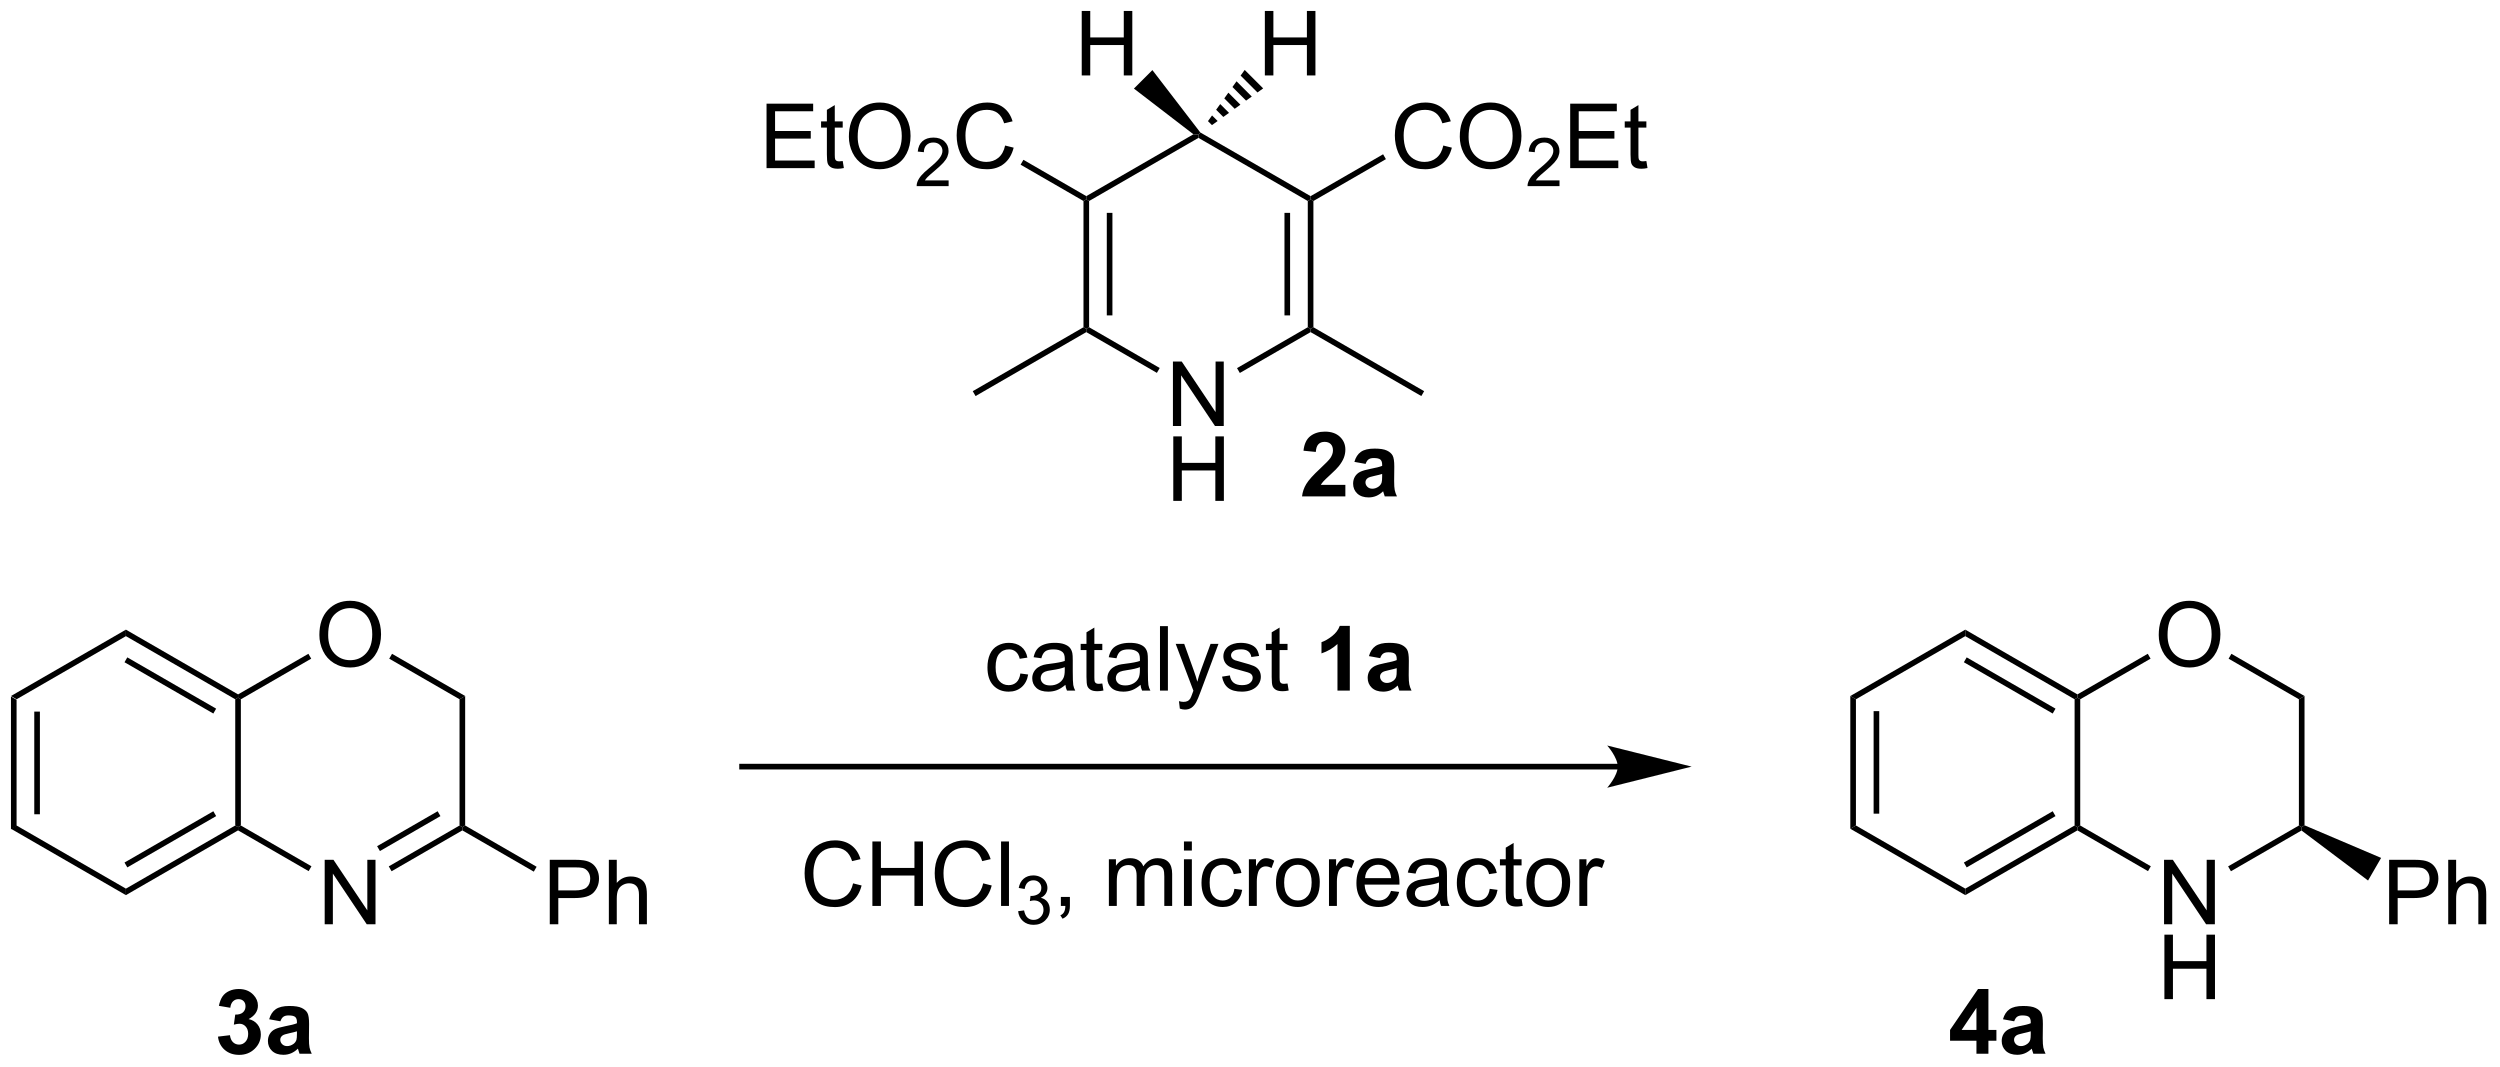 <?xml version="1.0" encoding="UTF-8"?>
<!DOCTYPE svg PUBLIC '-//W3C//DTD SVG 1.0//EN'
          'http://www.w3.org/TR/2001/REC-SVG-20010904/DTD/svg10.dtd'>
<svg stroke-dasharray="none" shape-rendering="auto" xmlns="http://www.w3.org/2000/svg" font-family="'Dialog'" text-rendering="auto" width="609" fill-opacity="1" color-interpolation="auto" color-rendering="auto" preserveAspectRatio="xMidYMid meet" font-size="12px" viewBox="0 0 609 260" fill="black" xmlns:xlink="http://www.w3.org/1999/xlink" stroke="black" image-rendering="auto" stroke-miterlimit="10" stroke-linecap="square" stroke-linejoin="miter" font-style="normal" stroke-width="1" height="260" stroke-dashoffset="0" font-weight="normal" stroke-opacity="1"
><!--Generated by the Batik Graphics2D SVG Generator--><defs id="genericDefs"
  /><g
  ><defs id="defs1"
    ><clipPath clipPathUnits="userSpaceOnUse" id="clipPath1"
      ><path d="M0.646 1.596 L228.759 1.596 L228.759 98.954 L0.646 98.954 L0.646 1.596 Z"
      /></clipPath
      ><clipPath clipPathUnits="userSpaceOnUse" id="clipPath2"
      ><path d="M0.34 42.051 L0.34 136.703 L222.111 136.703 L222.111 42.051 Z"
      /></clipPath
    ></defs
    ><g transform="scale(2.667,2.667) translate(-0.646,-1.596) matrix(1.029,0,0,1.029,0.296,-41.658)"
    ><path d="M1.312 103.862 L1.812 104.151 L1.812 115.362 L1.312 115.651 ZM3.382 105.202 L3.382 114.312 L3.882 114.312 L3.882 105.202 Z" stroke="none" clip-path="url(#clipPath2)"
    /></g
    ><g transform="matrix(2.743,0,0,2.743,-0.933,-115.344)"
    ><path d="M1.312 115.651 L1.812 115.362 L11.522 120.968 L11.522 121.545 Z" stroke="none" clip-path="url(#clipPath2)"
    /></g
    ><g transform="matrix(2.743,0,0,2.743,-0.933,-115.344)"
    ><path d="M11.522 121.545 L11.522 120.968 L21.231 115.362 L21.481 115.507 L21.481 115.795 ZM11.647 119.083 L19.536 114.528 L19.286 114.095 L11.397 118.65 Z" stroke="none" clip-path="url(#clipPath2)"
    /></g
    ><g transform="matrix(2.743,0,0,2.743,-0.933,-115.344)"
    ><path d="M21.731 115.362 L21.481 115.507 L21.231 115.362 L21.231 104.151 L21.481 104.007 L21.731 104.151 Z" stroke="none" clip-path="url(#clipPath2)"
    /></g
    ><g transform="matrix(2.743,0,0,2.743,-0.933,-115.344)"
    ><path d="M21.481 103.718 L21.481 104.007 L21.231 104.151 L11.522 98.545 L11.522 97.968 ZM19.536 104.985 L11.647 100.43 L11.397 100.863 L19.286 105.418 Z" stroke="none" clip-path="url(#clipPath2)"
    /></g
    ><g transform="matrix(2.743,0,0,2.743,-0.933,-115.344)"
    ><path d="M11.522 97.968 L11.522 98.545 L1.812 104.151 L1.312 103.862 Z" stroke="none" clip-path="url(#clipPath2)"
    /></g
    ><g transform="matrix(2.743,0,0,2.743,-0.933,-115.344)"
    ><path d="M29.175 124.132 L29.175 118.405 L29.953 118.405 L32.961 122.9 L32.961 118.405 L33.688 118.405 L33.688 124.132 L32.909 124.132 L29.901 119.632 L29.901 124.132 L29.175 124.132 Z" stroke="none" clip-path="url(#clipPath2)"
    /></g
    ><g transform="matrix(2.743,0,0,2.743,-0.933,-115.344)"
    ><path d="M28.703 98.443 Q28.703 97.016 29.469 96.211 Q30.235 95.404 31.446 95.404 Q32.237 95.404 32.873 95.784 Q33.511 96.161 33.844 96.838 Q34.18 97.516 34.18 98.375 Q34.18 99.247 33.828 99.935 Q33.477 100.622 32.831 100.977 Q32.188 101.331 31.44 101.331 Q30.633 101.331 29.995 100.94 Q29.36 100.547 29.032 99.872 Q28.703 99.195 28.703 98.443 ZM29.485 98.453 Q29.485 99.49 30.039 100.086 Q30.597 100.68 31.438 100.68 Q32.292 100.68 32.844 100.078 Q33.399 99.477 33.399 98.372 Q33.399 97.672 33.162 97.151 Q32.925 96.63 32.469 96.344 Q32.016 96.055 31.448 96.055 Q30.643 96.055 30.063 96.609 Q29.485 97.161 29.485 98.453 Z" stroke="none" clip-path="url(#clipPath2)"
    /></g
    ><g transform="matrix(2.743,0,0,2.743,-0.933,-115.344)"
    ><path d="M21.481 115.795 L21.481 115.507 L21.731 115.362 L28 118.982 L27.75 119.415 Z" stroke="none" clip-path="url(#clipPath2)"
    /></g
    ><g transform="matrix(2.743,0,0,2.743,-0.933,-115.344)"
    ><path d="M35.115 119.424 L34.865 118.991 L41.15 115.362 L41.4 115.507 L41.4 115.795 ZM34.08 117.631 L39.455 114.528 L39.205 114.095 L33.83 117.198 Z" stroke="none" clip-path="url(#clipPath2)"
    /></g
    ><g transform="matrix(2.743,0,0,2.743,-0.933,-115.344)"
    ><path d="M41.65 115.362 L41.4 115.507 L41.15 115.362 L41.15 104.151 L41.65 103.862 Z" stroke="none" clip-path="url(#clipPath2)"
    /></g
    ><g transform="matrix(2.743,0,0,2.743,-0.933,-115.344)"
    ><path d="M41.65 103.862 L41.15 104.151 L34.907 100.547 L35.157 100.114 Z" stroke="none" clip-path="url(#clipPath2)"
    /></g
    ><g transform="matrix(2.743,0,0,2.743,-0.933,-115.344)"
    ><path d="M27.728 100.111 L27.978 100.544 L21.731 104.151 L21.481 104.007 L21.481 103.718 Z" stroke="none" clip-path="url(#clipPath2)"
    /></g
    ><g transform="matrix(2.743,0,0,2.743,-0.933,-115.344)"
    ><path d="M49.164 124.132 L49.164 118.405 L51.325 118.405 Q51.895 118.405 52.195 118.46 Q52.617 118.53 52.901 118.728 Q53.187 118.923 53.362 119.28 Q53.536 119.634 53.536 120.061 Q53.536 120.791 53.07 121.298 Q52.606 121.804 51.39 121.804 L49.922 121.804 L49.922 124.132 L49.164 124.132 ZM49.922 121.126 L51.403 121.126 Q52.138 121.126 52.445 120.853 Q52.755 120.58 52.755 120.085 Q52.755 119.725 52.572 119.47 Q52.39 119.212 52.093 119.132 Q51.903 119.08 51.388 119.08 L49.922 119.08 L49.922 121.126 ZM54.411 124.132 L54.411 118.405 L55.114 118.405 L55.114 120.46 Q55.606 119.889 56.356 119.889 Q56.817 119.889 57.156 120.072 Q57.497 120.251 57.643 120.572 Q57.789 120.892 57.789 121.501 L57.789 124.132 L57.086 124.132 L57.086 121.501 Q57.086 120.975 56.856 120.736 Q56.63 120.494 56.211 120.494 Q55.898 120.494 55.622 120.658 Q55.349 120.819 55.231 121.098 Q55.114 121.374 55.114 121.861 L55.114 124.132 L54.411 124.132 Z" stroke="none" clip-path="url(#clipPath2)"
    /></g
    ><g transform="matrix(2.743,0,0,2.743,-0.933,-115.344)"
    ><path d="M41.4 115.795 L41.4 115.507 L41.65 115.362 L47.996 119.027 L47.746 119.46 Z" stroke="none" clip-path="url(#clipPath2)"
    /></g
    ><g transform="matrix(2.743,0,0,2.743,-0.933,-115.344)"
    ><path d="M144.007 109.882 L66.242 109.882 L65.992 109.882 L65.992 110.382 L66.242 110.382 L144.007 110.382 L144.257 110.382 L144.257 109.882 L144.007 109.882 ZM150.572 110.132 L143.072 108.257 C143.072 108.257 144.007 109.311 144.007 110.132 C144.007 110.952 143.072 112.007 143.072 112.007 Z" stroke="none" clip-path="url(#clipPath2)"
    /></g
    ><g transform="matrix(2.743,0,0,2.743,-0.933,-115.344)"
    ><path d="M104.506 79.882 L104.506 74.155 L105.285 74.155 L108.293 78.65 L108.293 74.155 L109.019 74.155 L109.019 79.882 L108.24 79.882 L105.233 75.382 L105.233 79.882 L104.506 79.882 Z" stroke="none" clip-path="url(#clipPath2)"
    /></g
    ><g transform="matrix(2.743,0,0,2.743,-0.933,-115.344)"
    ><path d="M104.537 86.532 L104.537 80.805 L105.295 80.805 L105.295 83.157 L108.272 83.157 L108.272 80.805 L109.03 80.805 L109.03 86.532 L108.272 86.532 L108.272 83.831 L105.295 83.831 L105.295 86.532 L104.537 86.532 Z" stroke="none" clip-path="url(#clipPath2)"
    /></g
    ><g transform="matrix(2.743,0,0,2.743,-0.933,-115.344)"
    ><path d="M96.562 59.901 L96.812 59.757 L97.062 59.901 L97.062 71.112 L96.812 71.257 L96.562 71.112 ZM98.632 60.952 L98.632 70.062 L99.132 70.062 L99.132 60.952 Z" stroke="none" clip-path="url(#clipPath2)"
    /></g
    ><g transform="matrix(2.743,0,0,2.743,-0.933,-115.344)"
    ><path d="M96.812 71.545 L96.812 71.257 L97.062 71.112 L103.331 74.732 L103.081 75.165 Z" stroke="none" clip-path="url(#clipPath2)"
    /></g
    ><g transform="matrix(2.743,0,0,2.743,-0.933,-115.344)"
    ><path d="M110.447 75.174 L110.197 74.741 L116.481 71.112 L116.731 71.257 L116.731 71.545 Z" stroke="none" clip-path="url(#clipPath2)"
    /></g
    ><g transform="matrix(2.743,0,0,2.743,-0.933,-115.344)"
    ><path d="M116.981 71.112 L116.731 71.257 L116.481 71.112 L116.481 59.901 L116.731 59.757 L116.981 59.901 ZM114.911 70.062 L114.911 60.952 L114.411 60.952 L114.411 70.062 Z" stroke="none" clip-path="url(#clipPath2)"
    /></g
    ><g transform="matrix(2.743,0,0,2.743,-0.933,-115.344)"
    ><path d="M116.731 59.468 L116.731 59.757 L116.481 59.901 L106.772 54.295 L106.772 54.007 L106.935 53.812 Z" stroke="none" clip-path="url(#clipPath2)"
    /></g
    ><g transform="matrix(2.743,0,0,2.743,-0.933,-115.344)"
    ><path d="M106.325 53.976 L106.772 54.007 L106.772 54.295 L97.062 59.901 L96.812 59.757 L96.812 59.468 Z" stroke="none" clip-path="url(#clipPath2)"
    /></g
    ><g transform="matrix(2.743,0,0,2.743,-0.933,-115.344)"
    ><path d="M116.731 71.545 L116.731 71.257 L116.981 71.112 L126.815 76.79 L126.565 77.223 Z" stroke="none" clip-path="url(#clipPath2)"
    /></g
    ><g transform="matrix(2.743,0,0,2.743,-0.933,-115.344)"
    ><path d="M96.562 71.112 L96.812 71.257 L96.812 71.545 L86.978 77.223 L86.728 76.79 Z" stroke="none" clip-path="url(#clipPath2)"
    /></g
    ><g transform="matrix(2.743,0,0,2.743,-0.933,-115.344)"
    ><path d="M128.518 54.974 L129.276 55.164 Q129.039 56.099 128.42 56.591 Q127.8 57.081 126.906 57.081 Q125.98 57.081 125.399 56.703 Q124.821 56.325 124.516 55.612 Q124.214 54.896 124.214 54.075 Q124.214 53.18 124.555 52.516 Q124.899 51.849 125.529 51.502 Q126.159 51.156 126.917 51.156 Q127.776 51.156 128.362 51.594 Q128.948 52.031 129.18 52.825 L128.433 53 Q128.235 52.375 127.855 52.091 Q127.477 51.805 126.901 51.805 Q126.243 51.805 125.797 52.122 Q125.355 52.437 125.175 52.971 Q124.995 53.505 124.995 54.07 Q124.995 54.802 125.209 55.346 Q125.422 55.891 125.87 56.161 Q126.321 56.43 126.844 56.43 Q127.48 56.43 127.92 56.062 Q128.362 55.695 128.518 54.974 ZM129.981 54.193 Q129.981 52.766 130.746 51.961 Q131.512 51.154 132.723 51.154 Q133.515 51.154 134.15 51.534 Q134.788 51.911 135.121 52.589 Q135.457 53.266 135.457 54.125 Q135.457 54.997 135.106 55.685 Q134.754 56.372 134.108 56.727 Q133.465 57.081 132.718 57.081 Q131.91 57.081 131.272 56.69 Q130.637 56.297 130.309 55.622 Q129.981 54.945 129.981 54.193 ZM130.762 54.203 Q130.762 55.239 131.317 55.836 Q131.874 56.43 132.715 56.43 Q133.569 56.43 134.121 55.828 Q134.676 55.227 134.676 54.122 Q134.676 53.422 134.439 52.901 Q134.202 52.38 133.746 52.094 Q133.293 51.805 132.726 51.805 Q131.921 51.805 131.34 52.359 Q130.762 52.911 130.762 54.203 Z" stroke="none" clip-path="url(#clipPath2)"
    /></g
    ><g transform="matrix(2.743,0,0,2.743,-0.933,-115.344)"
    ><path d="M138.837 58.074 L138.837 58.582 L135.997 58.582 Q135.991 58.39 136.06 58.215 Q136.167 57.925 136.405 57.644 Q136.645 57.363 137.097 56.994 Q137.796 56.42 138.042 56.084 Q138.288 55.748 138.288 55.449 Q138.288 55.136 138.063 54.922 Q137.841 54.705 137.48 54.705 Q137.099 54.705 136.87 54.933 Q136.642 55.162 136.64 55.566 L136.097 55.511 Q136.153 54.904 136.517 54.588 Q136.88 54.269 137.491 54.269 Q138.11 54.269 138.47 54.613 Q138.831 54.955 138.831 55.461 Q138.831 55.718 138.726 55.968 Q138.62 56.217 138.374 56.492 Q138.13 56.767 137.561 57.248 Q137.087 57.646 136.952 57.789 Q136.817 57.931 136.73 58.074 L138.837 58.074 Z" stroke="none" clip-path="url(#clipPath2)"
    /></g
    ><g transform="matrix(2.743,0,0,2.743,-0.933,-115.344)"
    ><path d="M139.785 56.982 L139.785 51.255 L143.926 51.255 L143.926 51.93 L140.543 51.93 L140.543 53.685 L143.712 53.685 L143.712 54.357 L140.543 54.357 L140.543 56.305 L144.059 56.305 L144.059 56.982 L139.785 56.982 ZM146.551 56.352 L146.652 56.974 Q146.355 57.036 146.121 57.036 Q145.738 57.036 145.527 56.917 Q145.316 56.794 145.23 56.596 Q145.144 56.398 145.144 55.766 L145.144 53.38 L144.629 53.38 L144.629 52.833 L145.144 52.833 L145.144 51.805 L145.845 51.383 L145.845 52.833 L146.551 52.833 L146.551 53.38 L145.845 53.38 L145.845 55.805 Q145.845 56.107 145.881 56.193 Q145.918 56.279 146.001 56.331 Q146.087 56.38 146.243 56.38 Q146.361 56.38 146.551 56.352 Z" stroke="none" clip-path="url(#clipPath2)"
    /></g
    ><g transform="matrix(2.743,0,0,2.743,-0.933,-115.344)"
    ><path d="M116.981 59.901 L116.731 59.757 L116.731 59.468 L123.17 55.751 L123.42 56.184 Z" stroke="none" clip-path="url(#clipPath2)"
    /></g
    ><g transform="matrix(2.743,0,0,2.743,-0.933,-115.344)"
    ><path d="M68.415 56.982 L68.415 51.255 L72.555 51.255 L72.555 51.93 L69.172 51.93 L69.172 53.685 L72.342 53.685 L72.342 54.357 L69.172 54.357 L69.172 56.305 L72.688 56.305 L72.688 56.982 L68.415 56.982 ZM75.18 56.352 L75.282 56.974 Q74.985 57.036 74.751 57.036 Q74.368 57.036 74.157 56.917 Q73.946 56.794 73.86 56.596 Q73.774 56.398 73.774 55.766 L73.774 53.38 L73.258 53.38 L73.258 52.833 L73.774 52.833 L73.774 51.805 L74.475 51.383 L74.475 52.833 L75.18 52.833 L75.18 53.38 L74.475 53.38 L74.475 55.805 Q74.475 56.107 74.511 56.193 Q74.547 56.279 74.631 56.331 Q74.717 56.38 74.873 56.38 Q74.99 56.38 75.18 56.352 ZM75.728 54.193 Q75.728 52.766 76.494 51.961 Q77.26 51.154 78.471 51.154 Q79.262 51.154 79.898 51.534 Q80.536 51.911 80.869 52.589 Q81.205 53.266 81.205 54.125 Q81.205 54.997 80.853 55.685 Q80.502 56.372 79.856 56.727 Q79.213 57.081 78.466 57.081 Q77.658 57.081 77.02 56.69 Q76.385 56.297 76.057 55.622 Q75.728 54.945 75.728 54.193 ZM76.51 54.203 Q76.51 55.239 77.064 55.836 Q77.622 56.43 78.463 56.43 Q79.317 56.43 79.869 55.828 Q80.424 55.227 80.424 54.122 Q80.424 53.422 80.187 52.901 Q79.95 52.38 79.494 52.094 Q79.041 51.805 78.473 51.805 Q77.669 51.805 77.088 52.359 Q76.51 52.911 76.51 54.203 Z" stroke="none" clip-path="url(#clipPath2)"
    /></g
    ><g transform="matrix(2.743,0,0,2.743,-0.933,-115.344)"
    ><path d="M84.585 58.074 L84.585 58.582 L81.745 58.582 Q81.739 58.39 81.807 58.215 Q81.915 57.925 82.153 57.644 Q82.393 57.363 82.844 56.994 Q83.544 56.42 83.79 56.084 Q84.036 55.748 84.036 55.449 Q84.036 55.136 83.811 54.922 Q83.589 54.705 83.227 54.705 Q82.846 54.705 82.618 54.933 Q82.389 55.162 82.387 55.566 L81.844 55.511 Q81.901 54.904 82.264 54.588 Q82.628 54.269 83.239 54.269 Q83.858 54.269 84.218 54.613 Q84.579 54.955 84.579 55.461 Q84.579 55.718 84.473 55.968 Q84.368 56.217 84.122 56.492 Q83.878 56.767 83.309 57.248 Q82.835 57.646 82.7 57.789 Q82.565 57.931 82.477 58.074 L84.585 58.074 Z" stroke="none" clip-path="url(#clipPath2)"
    /></g
    ><g transform="matrix(2.743,0,0,2.743,-0.933,-115.344)"
    ><path d="M89.603 54.974 L90.361 55.164 Q90.124 56.099 89.504 56.591 Q88.885 57.081 87.991 57.081 Q87.064 57.081 86.483 56.703 Q85.905 56.325 85.601 55.612 Q85.299 54.896 85.299 54.075 Q85.299 53.18 85.64 52.516 Q85.983 51.849 86.614 51.502 Q87.244 51.156 88.002 51.156 Q88.861 51.156 89.447 51.594 Q90.033 52.031 90.265 52.825 L89.517 53 Q89.319 52.375 88.939 52.091 Q88.562 51.805 87.986 51.805 Q87.327 51.805 86.882 52.122 Q86.439 52.437 86.26 52.971 Q86.08 53.505 86.08 54.07 Q86.08 54.802 86.293 55.346 Q86.507 55.891 86.955 56.161 Q87.405 56.43 87.929 56.43 Q88.564 56.43 89.004 56.062 Q89.447 55.695 89.603 54.974 Z" stroke="none" clip-path="url(#clipPath2)"
    /></g
    ><g transform="matrix(2.743,0,0,2.743,-0.933,-115.344)"
    ><path d="M96.812 59.468 L96.812 59.757 L96.562 59.901 L90.977 56.676 L91.227 56.243 Z" stroke="none" clip-path="url(#clipPath2)"
    /></g
    ><g transform="matrix(2.743,0,0,2.743,-0.933,-115.344)"
    ><path d="M112.669 48.75 L112.669 43.023 L113.427 43.023 L113.427 45.375 L116.403 45.375 L116.403 43.023 L117.161 43.023 L117.161 48.75 L116.403 48.75 L116.403 46.05 L113.427 46.05 L113.427 48.75 L112.669 48.75 Z" stroke="none" clip-path="url(#clipPath2)"
    /></g
    ><g transform="matrix(2.743,0,0,2.743,-0.933,-115.344)"
    ><path d="M107.617 52.808 L107.98 52.302 L108.476 52.799 L107.971 53.161 ZM108.342 51.797 L108.704 51.292 L109.487 52.074 L108.981 52.437 ZM109.067 50.786 L109.429 50.281 L110.498 51.349 L109.992 51.712 ZM109.791 49.776 L110.154 49.27 L111.508 50.625 L111.003 50.987 ZM110.516 48.765 L110.879 48.259 L112.519 49.9 L112.014 50.262 Z" stroke="none" clip-path="url(#clipPath2)"
    /></g
    ><g transform="matrix(2.743,0,0,2.743,-0.933,-115.344)"
    ><path d="M96.406 48.75 L96.406 43.023 L97.163 43.023 L97.163 45.375 L100.14 45.375 L100.14 43.023 L100.898 43.023 L100.898 48.75 L100.14 48.75 L100.14 46.05 L97.163 46.05 L97.163 48.75 L96.406 48.75 Z" stroke="none" clip-path="url(#clipPath2)"
    /></g
    ><g transform="matrix(2.743,0,0,2.743,-0.933,-115.344)"
    ><path d="M106.935 53.812 L106.772 54.007 L106.325 53.976 L101.04 49.916 L102.681 48.275 Z" stroke="none" clip-path="url(#clipPath2)"
    /></g
    ><g transform="matrix(2.743,0,0,2.743,-0.933,-115.344)"
    ><path d="M90.956 101.861 L91.649 101.952 Q91.534 102.666 91.068 103.072 Q90.602 103.475 89.922 103.475 Q89.071 103.475 88.552 102.918 Q88.034 102.361 88.034 101.322 Q88.034 100.65 88.256 100.147 Q88.48 99.642 88.935 99.392 Q89.391 99.139 89.925 99.139 Q90.602 99.139 91.032 99.481 Q91.461 99.822 91.581 100.452 L90.899 100.556 Q90.8 100.139 90.552 99.929 Q90.305 99.718 89.954 99.718 Q89.422 99.718 89.089 100.098 Q88.758 100.478 88.758 101.304 Q88.758 102.139 89.079 102.52 Q89.399 102.897 89.915 102.897 Q90.329 102.897 90.605 102.645 Q90.883 102.389 90.956 101.861 ZM94.956 102.869 Q94.566 103.202 94.204 103.34 Q93.844 103.475 93.43 103.475 Q92.745 103.475 92.378 103.142 Q92.011 102.806 92.011 102.288 Q92.011 101.983 92.149 101.731 Q92.29 101.478 92.513 101.327 Q92.737 101.173 93.019 101.095 Q93.227 101.041 93.644 100.991 Q94.495 100.889 94.899 100.749 Q94.901 100.603 94.901 100.564 Q94.901 100.134 94.704 99.96 Q94.433 99.72 93.901 99.72 Q93.407 99.72 93.17 99.895 Q92.933 100.069 92.821 100.509 L92.133 100.416 Q92.227 99.975 92.441 99.705 Q92.657 99.431 93.063 99.285 Q93.469 99.139 94.003 99.139 Q94.534 99.139 94.865 99.264 Q95.198 99.389 95.355 99.58 Q95.511 99.767 95.573 100.056 Q95.61 100.236 95.61 100.705 L95.61 101.642 Q95.61 102.624 95.654 102.884 Q95.698 103.142 95.831 103.382 L95.097 103.382 Q94.987 103.163 94.956 102.869 ZM94.899 101.298 Q94.516 101.455 93.751 101.564 Q93.316 101.626 93.136 101.705 Q92.956 101.783 92.857 101.934 Q92.761 102.085 92.761 102.267 Q92.761 102.548 92.974 102.736 Q93.188 102.923 93.597 102.923 Q94.003 102.923 94.318 102.746 Q94.636 102.569 94.784 102.259 Q94.899 102.022 94.899 101.556 L94.899 101.298 ZM98.234 102.751 L98.335 103.374 Q98.038 103.436 97.804 103.436 Q97.421 103.436 97.21 103.317 Q96.999 103.194 96.913 102.996 Q96.827 102.798 96.827 102.166 L96.827 99.78 L96.312 99.78 L96.312 99.233 L96.827 99.233 L96.827 98.205 L97.528 97.783 L97.528 99.233 L98.234 99.233 L98.234 99.78 L97.528 99.78 L97.528 102.205 Q97.528 102.507 97.564 102.593 Q97.601 102.679 97.684 102.731 Q97.77 102.78 97.926 102.78 Q98.043 102.78 98.234 102.751 ZM101.628 102.869 Q101.237 103.202 100.876 103.34 Q100.516 103.475 100.102 103.475 Q99.417 103.475 99.05 103.142 Q98.683 102.806 98.683 102.288 Q98.683 101.983 98.821 101.731 Q98.961 101.478 99.185 101.327 Q99.409 101.173 99.691 101.095 Q99.899 101.041 100.316 100.991 Q101.167 100.889 101.571 100.749 Q101.573 100.603 101.573 100.564 Q101.573 100.134 101.376 99.96 Q101.105 99.72 100.573 99.72 Q100.079 99.72 99.842 99.895 Q99.605 100.069 99.493 100.509 L98.805 100.416 Q98.899 99.975 99.112 99.705 Q99.329 99.431 99.735 99.285 Q100.141 99.139 100.675 99.139 Q101.206 99.139 101.537 99.264 Q101.87 99.389 102.026 99.58 Q102.183 99.767 102.245 100.056 Q102.282 100.236 102.282 100.705 L102.282 101.642 Q102.282 102.624 102.326 102.884 Q102.37 103.142 102.503 103.382 L101.769 103.382 Q101.659 103.163 101.628 102.869 ZM101.571 101.298 Q101.188 101.455 100.422 101.564 Q99.987 101.626 99.808 101.705 Q99.628 101.783 99.529 101.934 Q99.433 102.085 99.433 102.267 Q99.433 102.548 99.646 102.736 Q99.86 102.923 100.269 102.923 Q100.675 102.923 100.99 102.746 Q101.308 102.569 101.456 102.259 Q101.571 102.022 101.571 101.556 L101.571 101.298 ZM103.356 103.382 L103.356 97.655 L104.059 97.655 L104.059 103.382 L103.356 103.382 ZM105.118 104.981 L105.04 104.319 Q105.269 104.382 105.441 104.382 Q105.675 104.382 105.816 104.304 Q105.956 104.225 106.047 104.085 Q106.112 103.981 106.261 103.561 Q106.282 103.504 106.323 103.389 L104.751 99.233 L105.508 99.233 L106.37 101.634 Q106.54 102.093 106.672 102.595 Q106.792 102.111 106.961 101.65 L107.847 99.233 L108.55 99.233 L106.972 103.452 Q106.719 104.137 106.579 104.395 Q106.391 104.741 106.149 104.903 Q105.907 105.067 105.571 105.067 Q105.368 105.067 105.118 104.981 ZM108.868 102.142 L109.563 102.033 Q109.62 102.452 109.888 102.676 Q110.157 102.897 110.636 102.897 Q111.12 102.897 111.355 102.699 Q111.589 102.501 111.589 102.236 Q111.589 101.999 111.383 101.861 Q111.237 101.767 110.665 101.624 Q109.891 101.429 109.592 101.285 Q109.292 101.142 109.138 100.892 Q108.985 100.639 108.985 100.335 Q108.985 100.056 109.11 99.822 Q109.237 99.585 109.456 99.429 Q109.62 99.306 109.904 99.223 Q110.188 99.139 110.511 99.139 Q111.001 99.139 111.368 99.28 Q111.737 99.421 111.912 99.66 Q112.089 99.9 112.157 100.304 L111.469 100.397 Q111.422 100.077 111.196 99.897 Q110.972 99.718 110.563 99.718 Q110.079 99.718 109.87 99.879 Q109.665 100.038 109.665 100.251 Q109.665 100.389 109.751 100.499 Q109.836 100.611 110.019 100.686 Q110.126 100.725 110.641 100.866 Q111.386 101.064 111.68 101.192 Q111.977 101.319 112.144 101.561 Q112.313 101.804 112.313 102.163 Q112.313 102.514 112.107 102.824 Q111.901 103.134 111.513 103.306 Q111.128 103.475 110.641 103.475 Q109.831 103.475 109.407 103.139 Q108.985 102.804 108.868 102.142 ZM114.683 102.751 L114.784 103.374 Q114.487 103.436 114.253 103.436 Q113.87 103.436 113.659 103.317 Q113.448 103.194 113.362 102.996 Q113.276 102.798 113.276 102.166 L113.276 99.78 L112.761 99.78 L112.761 99.233 L113.276 99.233 L113.276 98.205 L113.977 97.783 L113.977 99.233 L114.683 99.233 L114.683 99.78 L113.977 99.78 L113.977 102.205 Q113.977 102.507 114.013 102.593 Q114.05 102.679 114.133 102.731 Q114.219 102.78 114.376 102.78 Q114.493 102.78 114.683 102.751 Z" stroke="none" clip-path="url(#clipPath2)"
    /></g
    ><g transform="matrix(2.743,0,0,2.743,-0.933,-115.344)"
    ><path d="M120.214 103.382 L119.118 103.382 L119.118 99.244 Q118.516 99.806 117.698 100.077 L117.698 99.08 Q118.128 98.939 118.631 98.548 Q119.136 98.155 119.323 97.632 L120.214 97.632 L120.214 103.382 ZM122.911 100.499 L121.913 100.319 Q122.082 99.718 122.491 99.429 Q122.903 99.139 123.71 99.139 Q124.445 99.139 124.804 99.314 Q125.163 99.486 125.309 99.754 Q125.457 100.022 125.457 100.736 L125.445 102.017 Q125.445 102.564 125.497 102.824 Q125.551 103.085 125.695 103.382 L124.609 103.382 Q124.567 103.272 124.504 103.056 Q124.476 102.96 124.465 102.929 Q124.184 103.202 123.864 103.34 Q123.543 103.475 123.179 103.475 Q122.538 103.475 122.168 103.129 Q121.801 102.78 121.801 102.249 Q121.801 101.897 121.968 101.621 Q122.137 101.345 122.439 101.199 Q122.741 101.054 123.312 100.944 Q124.082 100.798 124.379 100.673 L124.379 100.564 Q124.379 100.249 124.223 100.114 Q124.067 99.978 123.632 99.978 Q123.34 99.978 123.176 100.095 Q123.012 100.21 122.911 100.499 ZM124.379 101.389 Q124.168 101.46 123.71 101.559 Q123.254 101.655 123.114 101.749 Q122.898 101.9 122.898 102.134 Q122.898 102.366 123.07 102.535 Q123.241 102.702 123.507 102.702 Q123.804 102.702 124.075 102.507 Q124.273 102.358 124.335 102.142 Q124.379 102.001 124.379 101.608 L124.379 101.389 Z" stroke="none" clip-path="url(#clipPath2)"
    /></g
    ><g transform="matrix(2.743,0,0,2.743,-0.933,-115.344)"
    ><path d="M76.1 120.499 L76.858 120.689 Q76.621 121.624 76.001 122.116 Q75.381 122.606 74.488 122.606 Q73.561 122.606 72.98 122.228 Q72.402 121.85 72.097 121.137 Q71.795 120.421 71.795 119.6 Q71.795 118.705 72.136 118.041 Q72.48 117.374 73.11 117.028 Q73.74 116.681 74.498 116.681 Q75.358 116.681 75.944 117.119 Q76.53 117.556 76.761 118.35 L76.014 118.525 Q75.816 117.9 75.436 117.616 Q75.058 117.33 74.483 117.33 Q73.824 117.33 73.379 117.647 Q72.936 117.962 72.756 118.496 Q72.576 119.03 72.576 119.595 Q72.576 120.327 72.79 120.871 Q73.004 121.416 73.451 121.686 Q73.902 121.955 74.425 121.955 Q75.061 121.955 75.501 121.587 Q75.944 121.22 76.1 120.499 ZM77.815 122.507 L77.815 116.78 L78.573 116.78 L78.573 119.132 L81.549 119.132 L81.549 116.78 L82.307 116.78 L82.307 122.507 L81.549 122.507 L81.549 119.806 L78.573 119.806 L78.573 122.507 L77.815 122.507 ZM87.655 120.499 L88.412 120.689 Q88.175 121.624 87.556 122.116 Q86.936 122.606 86.043 122.606 Q85.115 122.606 84.535 122.228 Q83.957 121.85 83.652 121.137 Q83.35 120.421 83.35 119.6 Q83.35 118.705 83.691 118.041 Q84.035 117.374 84.665 117.028 Q85.295 116.681 86.053 116.681 Q86.912 116.681 87.498 117.119 Q88.084 117.556 88.316 118.35 L87.569 118.525 Q87.371 117.9 86.99 117.616 Q86.613 117.33 86.037 117.33 Q85.379 117.33 84.933 117.647 Q84.49 117.962 84.311 118.496 Q84.131 119.03 84.131 119.595 Q84.131 120.327 84.345 120.871 Q84.558 121.416 85.006 121.686 Q85.457 121.955 85.98 121.955 Q86.615 121.955 87.056 121.587 Q87.498 121.22 87.655 120.499 ZM89.242 122.507 L89.242 116.78 L89.945 116.78 L89.945 122.507 L89.242 122.507 Z" stroke="none" clip-path="url(#clipPath2)"
    /></g
    ><g transform="matrix(2.743,0,0,2.743,-0.933,-115.344)"
    ><path d="M90.758 122.972 L91.285 122.902 Q91.377 123.351 91.594 123.548 Q91.813 123.745 92.127 123.745 Q92.498 123.745 92.754 123.488 Q93.012 123.23 93.012 122.849 Q93.012 122.486 92.774 122.251 Q92.537 122.015 92.17 122.015 Q92.022 122.015 91.799 122.073 L91.858 121.611 Q91.91 121.617 91.942 121.617 Q92.28 121.617 92.549 121.441 Q92.819 121.265 92.819 120.898 Q92.819 120.609 92.621 120.419 Q92.426 120.228 92.116 120.228 Q91.807 120.228 91.602 120.421 Q91.397 120.615 91.338 121.001 L90.811 120.907 Q90.909 120.376 91.25 120.085 Q91.594 119.794 92.104 119.794 Q92.455 119.794 92.75 119.945 Q93.047 120.095 93.204 120.357 Q93.36 120.617 93.36 120.909 Q93.36 121.189 93.209 121.417 Q93.061 121.646 92.768 121.781 Q93.149 121.868 93.36 122.146 Q93.571 122.421 93.571 122.837 Q93.571 123.4 93.16 123.792 Q92.75 124.183 92.123 124.183 Q91.559 124.183 91.184 123.847 Q90.811 123.509 90.758 122.972 Z" stroke="none" clip-path="url(#clipPath2)"
    /></g
    ><g transform="matrix(2.743,0,0,2.743,-0.933,-115.344)"
    ><path d="M94.554 122.507 L94.554 121.705 L95.356 121.705 L95.356 122.507 Q95.356 122.949 95.2 123.22 Q95.044 123.491 94.703 123.639 L94.507 123.34 Q94.731 123.241 94.835 123.051 Q94.942 122.864 94.953 122.507 L94.554 122.507 ZM98.817 122.507 L98.817 118.358 L99.445 118.358 L99.445 118.939 Q99.64 118.634 99.963 118.449 Q100.288 118.264 100.703 118.264 Q101.163 118.264 101.458 118.457 Q101.755 118.647 101.874 118.991 Q102.367 118.264 103.156 118.264 Q103.773 118.264 104.103 118.606 Q104.437 118.947 104.437 119.658 L104.437 122.507 L103.739 122.507 L103.739 119.892 Q103.739 119.47 103.669 119.285 Q103.601 119.1 103.421 118.989 Q103.242 118.874 102.999 118.874 Q102.562 118.874 102.273 119.166 Q101.984 119.455 101.984 120.095 L101.984 122.507 L101.281 122.507 L101.281 119.811 Q101.281 119.343 101.109 119.108 Q100.937 118.874 100.546 118.874 Q100.249 118.874 99.997 119.03 Q99.747 119.186 99.632 119.489 Q99.52 119.788 99.52 120.353 L99.52 122.507 L98.817 122.507 ZM105.484 117.587 L105.484 116.78 L106.187 116.78 L106.187 117.587 L105.484 117.587 ZM105.484 122.507 L105.484 118.358 L106.187 118.358 L106.187 122.507 L105.484 122.507 ZM109.964 120.986 L110.657 121.077 Q110.542 121.791 110.076 122.197 Q109.61 122.6 108.93 122.6 Q108.079 122.6 107.561 122.043 Q107.042 121.486 107.042 120.447 Q107.042 119.775 107.264 119.272 Q107.488 118.767 107.943 118.517 Q108.399 118.264 108.933 118.264 Q109.61 118.264 110.04 118.606 Q110.469 118.947 110.589 119.577 L109.907 119.681 Q109.808 119.264 109.561 119.054 Q109.313 118.843 108.962 118.843 Q108.43 118.843 108.097 119.223 Q107.766 119.603 107.766 120.429 Q107.766 121.264 108.087 121.645 Q108.407 122.022 108.922 122.022 Q109.337 122.022 109.613 121.77 Q109.891 121.514 109.964 120.986 ZM111.251 122.507 L111.251 118.358 L111.883 118.358 L111.883 118.986 Q112.126 118.546 112.329 118.405 Q112.534 118.264 112.782 118.264 Q113.136 118.264 113.503 118.491 L113.261 119.142 Q113.003 118.991 112.745 118.991 Q112.516 118.991 112.331 119.129 Q112.149 119.267 112.071 119.514 Q111.954 119.889 111.954 120.335 L111.954 122.507 L111.251 122.507 ZM113.659 120.431 Q113.659 119.28 114.3 118.725 Q114.837 118.264 115.605 118.264 Q116.462 118.264 117.003 118.824 Q117.547 119.384 117.547 120.374 Q117.547 121.173 117.305 121.634 Q117.066 122.093 116.607 122.348 Q116.149 122.6 115.605 122.6 Q114.735 122.6 114.196 122.043 Q113.659 121.483 113.659 120.431 ZM114.383 120.431 Q114.383 121.228 114.73 121.626 Q115.079 122.022 115.605 122.022 Q116.128 122.022 116.475 121.624 Q116.824 121.225 116.824 120.408 Q116.824 119.639 116.475 119.244 Q116.126 118.845 115.605 118.845 Q115.079 118.845 114.73 119.241 Q114.383 119.634 114.383 120.431 ZM118.364 122.507 L118.364 118.358 L118.997 118.358 L118.997 118.986 Q119.239 118.546 119.442 118.405 Q119.648 118.264 119.895 118.264 Q120.249 118.264 120.617 118.491 L120.374 119.142 Q120.117 118.991 119.859 118.991 Q119.63 118.991 119.445 119.129 Q119.262 119.267 119.184 119.514 Q119.067 119.889 119.067 120.335 L119.067 122.507 L118.364 122.507 ZM123.874 121.171 L124.601 121.259 Q124.429 121.897 123.963 122.249 Q123.499 122.6 122.778 122.6 Q121.867 122.6 121.333 122.041 Q120.801 121.478 120.801 120.468 Q120.801 119.421 121.341 118.843 Q121.88 118.264 122.739 118.264 Q123.57 118.264 124.096 118.832 Q124.624 119.397 124.624 120.423 Q124.624 120.486 124.622 120.611 L121.528 120.611 Q121.567 121.296 121.913 121.66 Q122.262 122.022 122.781 122.022 Q123.169 122.022 123.442 121.819 Q123.716 121.616 123.874 121.171 ZM121.567 120.033 L123.882 120.033 Q123.835 119.509 123.617 119.249 Q123.281 118.843 122.747 118.843 Q122.262 118.843 121.932 119.168 Q121.601 119.491 121.567 120.033 ZM128.191 121.994 Q127.8 122.327 127.438 122.465 Q127.079 122.6 126.665 122.6 Q125.98 122.6 125.613 122.267 Q125.245 121.931 125.245 121.413 Q125.245 121.108 125.383 120.856 Q125.524 120.603 125.748 120.452 Q125.972 120.298 126.253 120.22 Q126.462 120.166 126.878 120.116 Q127.73 120.014 128.133 119.874 Q128.136 119.728 128.136 119.689 Q128.136 119.259 127.938 119.085 Q127.667 118.845 127.136 118.845 Q126.641 118.845 126.404 119.02 Q126.167 119.194 126.055 119.634 L125.368 119.541 Q125.462 119.1 125.675 118.83 Q125.891 118.556 126.297 118.41 Q126.704 118.264 127.238 118.264 Q127.769 118.264 128.1 118.389 Q128.433 118.514 128.589 118.705 Q128.745 118.892 128.808 119.181 Q128.844 119.361 128.844 119.83 L128.844 120.767 Q128.844 121.749 128.889 122.009 Q128.933 122.267 129.066 122.507 L128.331 122.507 Q128.222 122.288 128.191 121.994 ZM128.133 120.423 Q127.751 120.58 126.985 120.689 Q126.55 120.751 126.37 120.83 Q126.191 120.908 126.092 121.059 Q125.995 121.21 125.995 121.392 Q125.995 121.673 126.209 121.861 Q126.422 122.048 126.831 122.048 Q127.238 122.048 127.553 121.871 Q127.87 121.694 128.019 121.384 Q128.133 121.147 128.133 120.681 L128.133 120.423 ZM132.64 120.986 L133.333 121.077 Q133.218 121.791 132.752 122.197 Q132.286 122.6 131.606 122.6 Q130.755 122.6 130.236 122.043 Q129.718 121.486 129.718 120.447 Q129.718 119.775 129.94 119.272 Q130.163 118.767 130.619 118.517 Q131.075 118.264 131.609 118.264 Q132.286 118.264 132.715 118.606 Q133.145 118.947 133.265 119.577 L132.583 119.681 Q132.484 119.264 132.236 119.054 Q131.989 118.843 131.637 118.843 Q131.106 118.843 130.773 119.223 Q130.442 119.603 130.442 120.429 Q130.442 121.264 130.762 121.645 Q131.083 122.022 131.598 122.022 Q132.012 122.022 132.288 121.77 Q132.567 121.514 132.64 120.986 ZM135.468 121.876 L135.57 122.499 Q135.273 122.561 135.038 122.561 Q134.656 122.561 134.445 122.442 Q134.234 122.319 134.148 122.121 Q134.062 121.923 134.062 121.291 L134.062 118.905 L133.546 118.905 L133.546 118.358 L134.062 118.358 L134.062 117.33 L134.762 116.908 L134.762 118.358 L135.468 118.358 L135.468 118.905 L134.762 118.905 L134.762 121.33 Q134.762 121.632 134.799 121.718 Q134.835 121.804 134.919 121.856 Q135.005 121.905 135.161 121.905 Q135.278 121.905 135.468 121.876 ZM135.894 120.431 Q135.894 119.28 136.535 118.725 Q137.071 118.264 137.839 118.264 Q138.696 118.264 139.238 118.824 Q139.782 119.384 139.782 120.374 Q139.782 121.173 139.54 121.634 Q139.3 122.093 138.842 122.348 Q138.383 122.6 137.839 122.6 Q136.969 122.6 136.43 122.043 Q135.894 121.483 135.894 120.431 ZM136.618 120.431 Q136.618 121.228 136.964 121.626 Q137.313 122.022 137.839 122.022 Q138.363 122.022 138.709 121.624 Q139.058 121.225 139.058 120.408 Q139.058 119.639 138.709 119.244 Q138.36 118.845 137.839 118.845 Q137.313 118.845 136.964 119.241 Q136.618 119.634 136.618 120.431 ZM140.598 122.507 L140.598 118.358 L141.231 118.358 L141.231 118.986 Q141.473 118.546 141.676 118.405 Q141.882 118.264 142.13 118.264 Q142.484 118.264 142.851 118.491 L142.609 119.142 Q142.351 118.991 142.093 118.991 Q141.864 118.991 141.679 119.129 Q141.497 119.267 141.419 119.514 Q141.301 119.889 141.301 120.335 L141.301 122.507 L140.598 122.507 Z" stroke="none" clip-path="url(#clipPath2)"
    /></g
    ><g transform="matrix(2.743,0,0,2.743,-0.933,-115.344)"
    ><path d="M164.662 103.862 L165.162 104.151 L165.162 115.362 L164.662 115.651 ZM166.732 105.202 L166.732 114.312 L167.232 114.312 L167.232 105.202 Z" stroke="none" clip-path="url(#clipPath2)"
    /></g
    ><g transform="matrix(2.743,0,0,2.743,-0.933,-115.344)"
    ><path d="M164.662 115.651 L165.162 115.362 L174.872 120.968 L174.872 121.545 Z" stroke="none" clip-path="url(#clipPath2)"
    /></g
    ><g transform="matrix(2.743,0,0,2.743,-0.933,-115.344)"
    ><path d="M174.872 121.545 L174.872 120.968 L184.581 115.362 L184.831 115.507 L184.831 115.795 ZM174.997 119.083 L182.886 114.528 L182.636 114.095 L174.747 118.65 Z" stroke="none" clip-path="url(#clipPath2)"
    /></g
    ><g transform="matrix(2.743,0,0,2.743,-0.933,-115.344)"
    ><path d="M185.081 115.362 L184.831 115.507 L184.581 115.362 L184.581 104.151 L184.831 104.007 L185.081 104.151 Z" stroke="none" clip-path="url(#clipPath2)"
    /></g
    ><g transform="matrix(2.743,0,0,2.743,-0.933,-115.344)"
    ><path d="M184.831 103.718 L184.831 104.007 L184.581 104.151 L174.872 98.545 L174.872 97.968 ZM182.886 104.985 L174.997 100.43 L174.747 100.863 L182.636 105.418 Z" stroke="none" clip-path="url(#clipPath2)"
    /></g
    ><g transform="matrix(2.743,0,0,2.743,-0.933,-115.344)"
    ><path d="M174.872 97.968 L174.872 98.545 L165.162 104.151 L164.662 103.862 Z" stroke="none" clip-path="url(#clipPath2)"
    /></g
    ><g transform="matrix(2.743,0,0,2.743,-0.933,-115.344)"
    ><path d="M192.525 124.132 L192.525 118.405 L193.303 118.405 L196.311 122.9 L196.311 118.405 L197.038 118.405 L197.038 124.132 L196.259 124.132 L193.251 119.632 L193.251 124.132 L192.525 124.132 Z" stroke="none" clip-path="url(#clipPath2)"
    /></g
    ><g transform="matrix(2.743,0,0,2.743,-0.933,-115.344)"
    ><path d="M192.556 130.782 L192.556 125.055 L193.314 125.055 L193.314 127.407 L196.29 127.407 L196.29 125.055 L197.048 125.055 L197.048 130.782 L196.29 130.782 L196.29 128.081 L193.314 128.081 L193.314 130.782 L192.556 130.782 Z" stroke="none" clip-path="url(#clipPath2)"
    /></g
    ><g transform="matrix(2.743,0,0,2.743,-0.933,-115.344)"
    ><path d="M192.053 98.443 Q192.053 97.016 192.819 96.211 Q193.585 95.404 194.796 95.404 Q195.587 95.404 196.223 95.784 Q196.861 96.161 197.194 96.838 Q197.53 97.516 197.53 98.375 Q197.53 99.247 197.178 99.935 Q196.827 100.622 196.181 100.977 Q195.538 101.331 194.79 101.331 Q193.983 101.331 193.345 100.94 Q192.71 100.547 192.381 99.872 Q192.053 99.195 192.053 98.443 ZM192.835 98.453 Q192.835 99.49 193.389 100.086 Q193.947 100.68 194.788 100.68 Q195.642 100.68 196.194 100.078 Q196.749 99.477 196.749 98.372 Q196.749 97.672 196.512 97.151 Q196.275 96.63 195.819 96.344 Q195.366 96.055 194.798 96.055 Q193.994 96.055 193.413 96.609 Q192.835 97.161 192.835 98.453 Z" stroke="none" clip-path="url(#clipPath2)"
    /></g
    ><g transform="matrix(2.743,0,0,2.743,-0.933,-115.344)"
    ><path d="M184.831 115.795 L184.831 115.507 L185.081 115.362 L191.35 118.982 L191.1 119.415 Z" stroke="none" clip-path="url(#clipPath2)"
    /></g
    ><g transform="matrix(2.743,0,0,2.743,-0.933,-115.344)"
    ><path d="M198.465 119.424 L198.215 118.991 L204.5 115.362 L204.75 115.507 L204.733 115.805 Z" stroke="none" clip-path="url(#clipPath2)"
    /></g
    ><g transform="matrix(2.743,0,0,2.743,-0.933,-115.344)"
    ><path d="M205 115.343 L204.75 115.507 L204.5 115.362 L204.5 104.151 L205 103.862 Z" stroke="none" clip-path="url(#clipPath2)"
    /></g
    ><g transform="matrix(2.743,0,0,2.743,-0.933,-115.344)"
    ><path d="M205 103.862 L204.5 104.151 L198.257 100.547 L198.507 100.114 Z" stroke="none" clip-path="url(#clipPath2)"
    /></g
    ><g transform="matrix(2.743,0,0,2.743,-0.933,-115.344)"
    ><path d="M191.078 100.111 L191.328 100.544 L185.081 104.151 L184.831 104.007 L184.831 103.718 Z" stroke="none" clip-path="url(#clipPath2)"
    /></g
    ><g transform="matrix(2.743,0,0,2.743,-0.933,-115.344)"
    ><path d="M212.514 124.132 L212.514 118.405 L214.675 118.405 Q215.245 118.405 215.545 118.46 Q215.967 118.53 216.251 118.728 Q216.537 118.923 216.712 119.28 Q216.886 119.634 216.886 120.061 Q216.886 120.791 216.42 121.298 Q215.956 121.804 214.74 121.804 L213.272 121.804 L213.272 124.132 L212.514 124.132 ZM213.272 121.126 L214.753 121.126 Q215.488 121.126 215.795 120.853 Q216.105 120.58 216.105 120.085 Q216.105 119.725 215.923 119.47 Q215.74 119.212 215.443 119.132 Q215.253 119.08 214.738 119.08 L213.272 119.08 L213.272 121.126 ZM217.761 124.132 L217.761 118.405 L218.464 118.405 L218.464 120.46 Q218.956 119.889 219.706 119.889 Q220.167 119.889 220.506 120.072 Q220.847 120.251 220.993 120.572 Q221.139 120.892 221.139 121.501 L221.139 124.132 L220.436 124.132 L220.436 121.501 Q220.436 120.975 220.206 120.736 Q219.98 120.494 219.561 120.494 Q219.248 120.494 218.972 120.658 Q218.699 120.819 218.581 121.098 Q218.464 121.374 218.464 121.861 L218.464 124.132 L217.761 124.132 Z" stroke="none" clip-path="url(#clipPath2)"
    /></g
    ><g transform="matrix(2.743,0,0,2.743,-0.933,-115.344)"
    ><path d="M204.733 115.805 L204.75 115.507 L205 115.343 L211.802 118.239 L210.642 120.248 Z" stroke="none" clip-path="url(#clipPath2)"
    /></g
    ><g transform="matrix(2.743,0,0,2.743,-0.933,-115.344)"
    ><path d="M119.819 85.111 L119.819 86.132 L115.972 86.132 Q116.035 85.554 116.347 85.035 Q116.66 84.517 117.582 83.663 Q118.324 82.97 118.49 82.725 Q118.717 82.384 118.717 82.054 Q118.717 81.686 118.519 81.489 Q118.324 81.291 117.975 81.291 Q117.631 81.291 117.428 81.499 Q117.225 81.705 117.194 82.186 L116.1 82.077 Q116.199 81.171 116.715 80.778 Q117.23 80.382 118.004 80.382 Q118.85 80.382 119.334 80.84 Q119.819 81.296 119.819 81.975 Q119.819 82.361 119.681 82.712 Q119.543 83.061 119.24 83.444 Q119.043 83.697 118.522 84.173 Q118.004 84.65 117.863 84.806 Q117.725 84.962 117.639 85.111 L119.819 85.111 ZM121.617 83.249 L120.62 83.069 Q120.789 82.468 121.198 82.179 Q121.609 81.889 122.416 81.889 Q123.151 81.889 123.51 82.064 Q123.87 82.236 124.015 82.504 Q124.164 82.772 124.164 83.486 L124.151 84.767 Q124.151 85.314 124.203 85.574 Q124.257 85.835 124.401 86.132 L123.315 86.132 Q123.273 86.022 123.211 85.806 Q123.182 85.71 123.171 85.679 Q122.89 85.952 122.57 86.09 Q122.25 86.225 121.885 86.225 Q121.245 86.225 120.875 85.879 Q120.507 85.53 120.507 84.999 Q120.507 84.647 120.674 84.371 Q120.843 84.095 121.145 83.949 Q121.448 83.804 122.018 83.694 Q122.789 83.548 123.086 83.423 L123.086 83.314 Q123.086 82.999 122.929 82.864 Q122.773 82.728 122.338 82.728 Q122.046 82.728 121.882 82.845 Q121.718 82.96 121.617 83.249 ZM123.086 84.139 Q122.875 84.21 122.416 84.309 Q121.961 84.405 121.82 84.499 Q121.604 84.65 121.604 84.884 Q121.604 85.116 121.776 85.285 Q121.948 85.452 122.213 85.452 Q122.51 85.452 122.781 85.257 Q122.979 85.108 123.041 84.892 Q123.086 84.751 123.086 84.358 L123.086 84.139 Z" stroke="none" clip-path="url(#clipPath2)"
    /></g
    ><g transform="matrix(2.743,0,0,2.743,-0.933,-115.344)"
    ><path d="M19.699 134.111 L20.761 133.983 Q20.811 134.389 21.032 134.606 Q21.256 134.819 21.574 134.819 Q21.912 134.819 22.144 134.561 Q22.379 134.304 22.379 133.866 Q22.379 133.452 22.155 133.21 Q21.933 132.968 21.613 132.968 Q21.402 132.968 21.108 133.048 L21.23 132.155 Q21.675 132.166 21.91 131.962 Q22.144 131.757 22.144 131.416 Q22.144 131.126 21.972 130.955 Q21.8 130.783 21.514 130.783 Q21.233 130.783 21.032 130.978 Q20.834 131.173 20.793 131.548 L19.78 131.376 Q19.886 130.858 20.097 130.548 Q20.311 130.236 20.691 130.059 Q21.074 129.882 21.545 129.882 Q22.355 129.882 22.842 130.397 Q23.246 130.819 23.246 131.35 Q23.246 132.103 22.42 132.554 Q22.912 132.658 23.207 133.025 Q23.504 133.392 23.504 133.913 Q23.504 134.666 22.951 135.199 Q22.402 135.731 21.582 135.731 Q20.803 135.731 20.29 135.283 Q19.78 134.835 19.699 134.111 ZM25.242 132.749 L24.244 132.569 Q24.414 131.968 24.823 131.679 Q25.234 131.389 26.041 131.389 Q26.776 131.389 27.135 131.564 Q27.494 131.736 27.64 132.004 Q27.789 132.272 27.789 132.986 L27.776 134.267 Q27.776 134.814 27.828 135.074 Q27.883 135.335 28.026 135.632 L26.94 135.632 Q26.898 135.522 26.836 135.306 Q26.807 135.21 26.797 135.179 Q26.515 135.452 26.195 135.59 Q25.875 135.725 25.51 135.725 Q24.869 135.725 24.5 135.379 Q24.133 135.03 24.133 134.499 Q24.133 134.147 24.299 133.871 Q24.468 133.595 24.77 133.449 Q25.073 133.304 25.643 133.194 Q26.414 133.048 26.711 132.923 L26.711 132.814 Q26.711 132.499 26.554 132.363 Q26.398 132.228 25.963 132.228 Q25.672 132.228 25.508 132.345 Q25.343 132.46 25.242 132.749 ZM26.711 133.639 Q26.5 133.71 26.041 133.809 Q25.586 133.905 25.445 133.999 Q25.229 134.15 25.229 134.384 Q25.229 134.616 25.401 134.785 Q25.573 134.952 25.838 134.952 Q26.135 134.952 26.406 134.757 Q26.604 134.608 26.666 134.392 Q26.711 134.251 26.711 133.858 L26.711 133.639 Z" stroke="none" clip-path="url(#clipPath2)"
    /></g
    ><g transform="matrix(2.743,0,0,2.743,-0.933,-115.344)"
    ><path d="M175.864 135.632 L175.864 134.478 L173.52 134.478 L173.52 133.517 L176.005 129.882 L176.927 129.882 L176.927 133.514 L177.637 133.514 L177.637 134.478 L176.927 134.478 L176.927 135.632 L175.864 135.632 ZM175.864 133.514 L175.864 131.556 L174.549 133.514 L175.864 133.514 ZM179.217 132.749 L178.22 132.569 Q178.389 131.968 178.798 131.679 Q179.209 131.389 180.016 131.389 Q180.751 131.389 181.11 131.564 Q181.47 131.736 181.615 132.004 Q181.764 132.272 181.764 132.986 L181.751 134.267 Q181.751 134.814 181.803 135.074 Q181.857 135.335 182.001 135.632 L180.915 135.632 Q180.873 135.522 180.811 135.306 Q180.782 135.21 180.772 135.179 Q180.49 135.452 180.17 135.59 Q179.85 135.725 179.485 135.725 Q178.845 135.725 178.475 135.379 Q178.107 135.03 178.107 134.499 Q178.107 134.147 178.274 133.871 Q178.443 133.595 178.745 133.449 Q179.048 133.304 179.618 133.194 Q180.389 133.048 180.686 132.923 L180.686 132.814 Q180.686 132.499 180.529 132.363 Q180.373 132.228 179.938 132.228 Q179.647 132.228 179.482 132.345 Q179.318 132.46 179.217 132.749 ZM180.686 133.639 Q180.475 133.71 180.016 133.809 Q179.561 133.905 179.42 133.999 Q179.204 134.15 179.204 134.384 Q179.204 134.616 179.376 134.785 Q179.548 134.952 179.813 134.952 Q180.11 134.952 180.381 134.757 Q180.579 134.608 180.641 134.392 Q180.686 134.251 180.686 133.858 L180.686 133.639 Z" stroke="none" clip-path="url(#clipPath2)"
    /></g
  ></g
></svg
>
